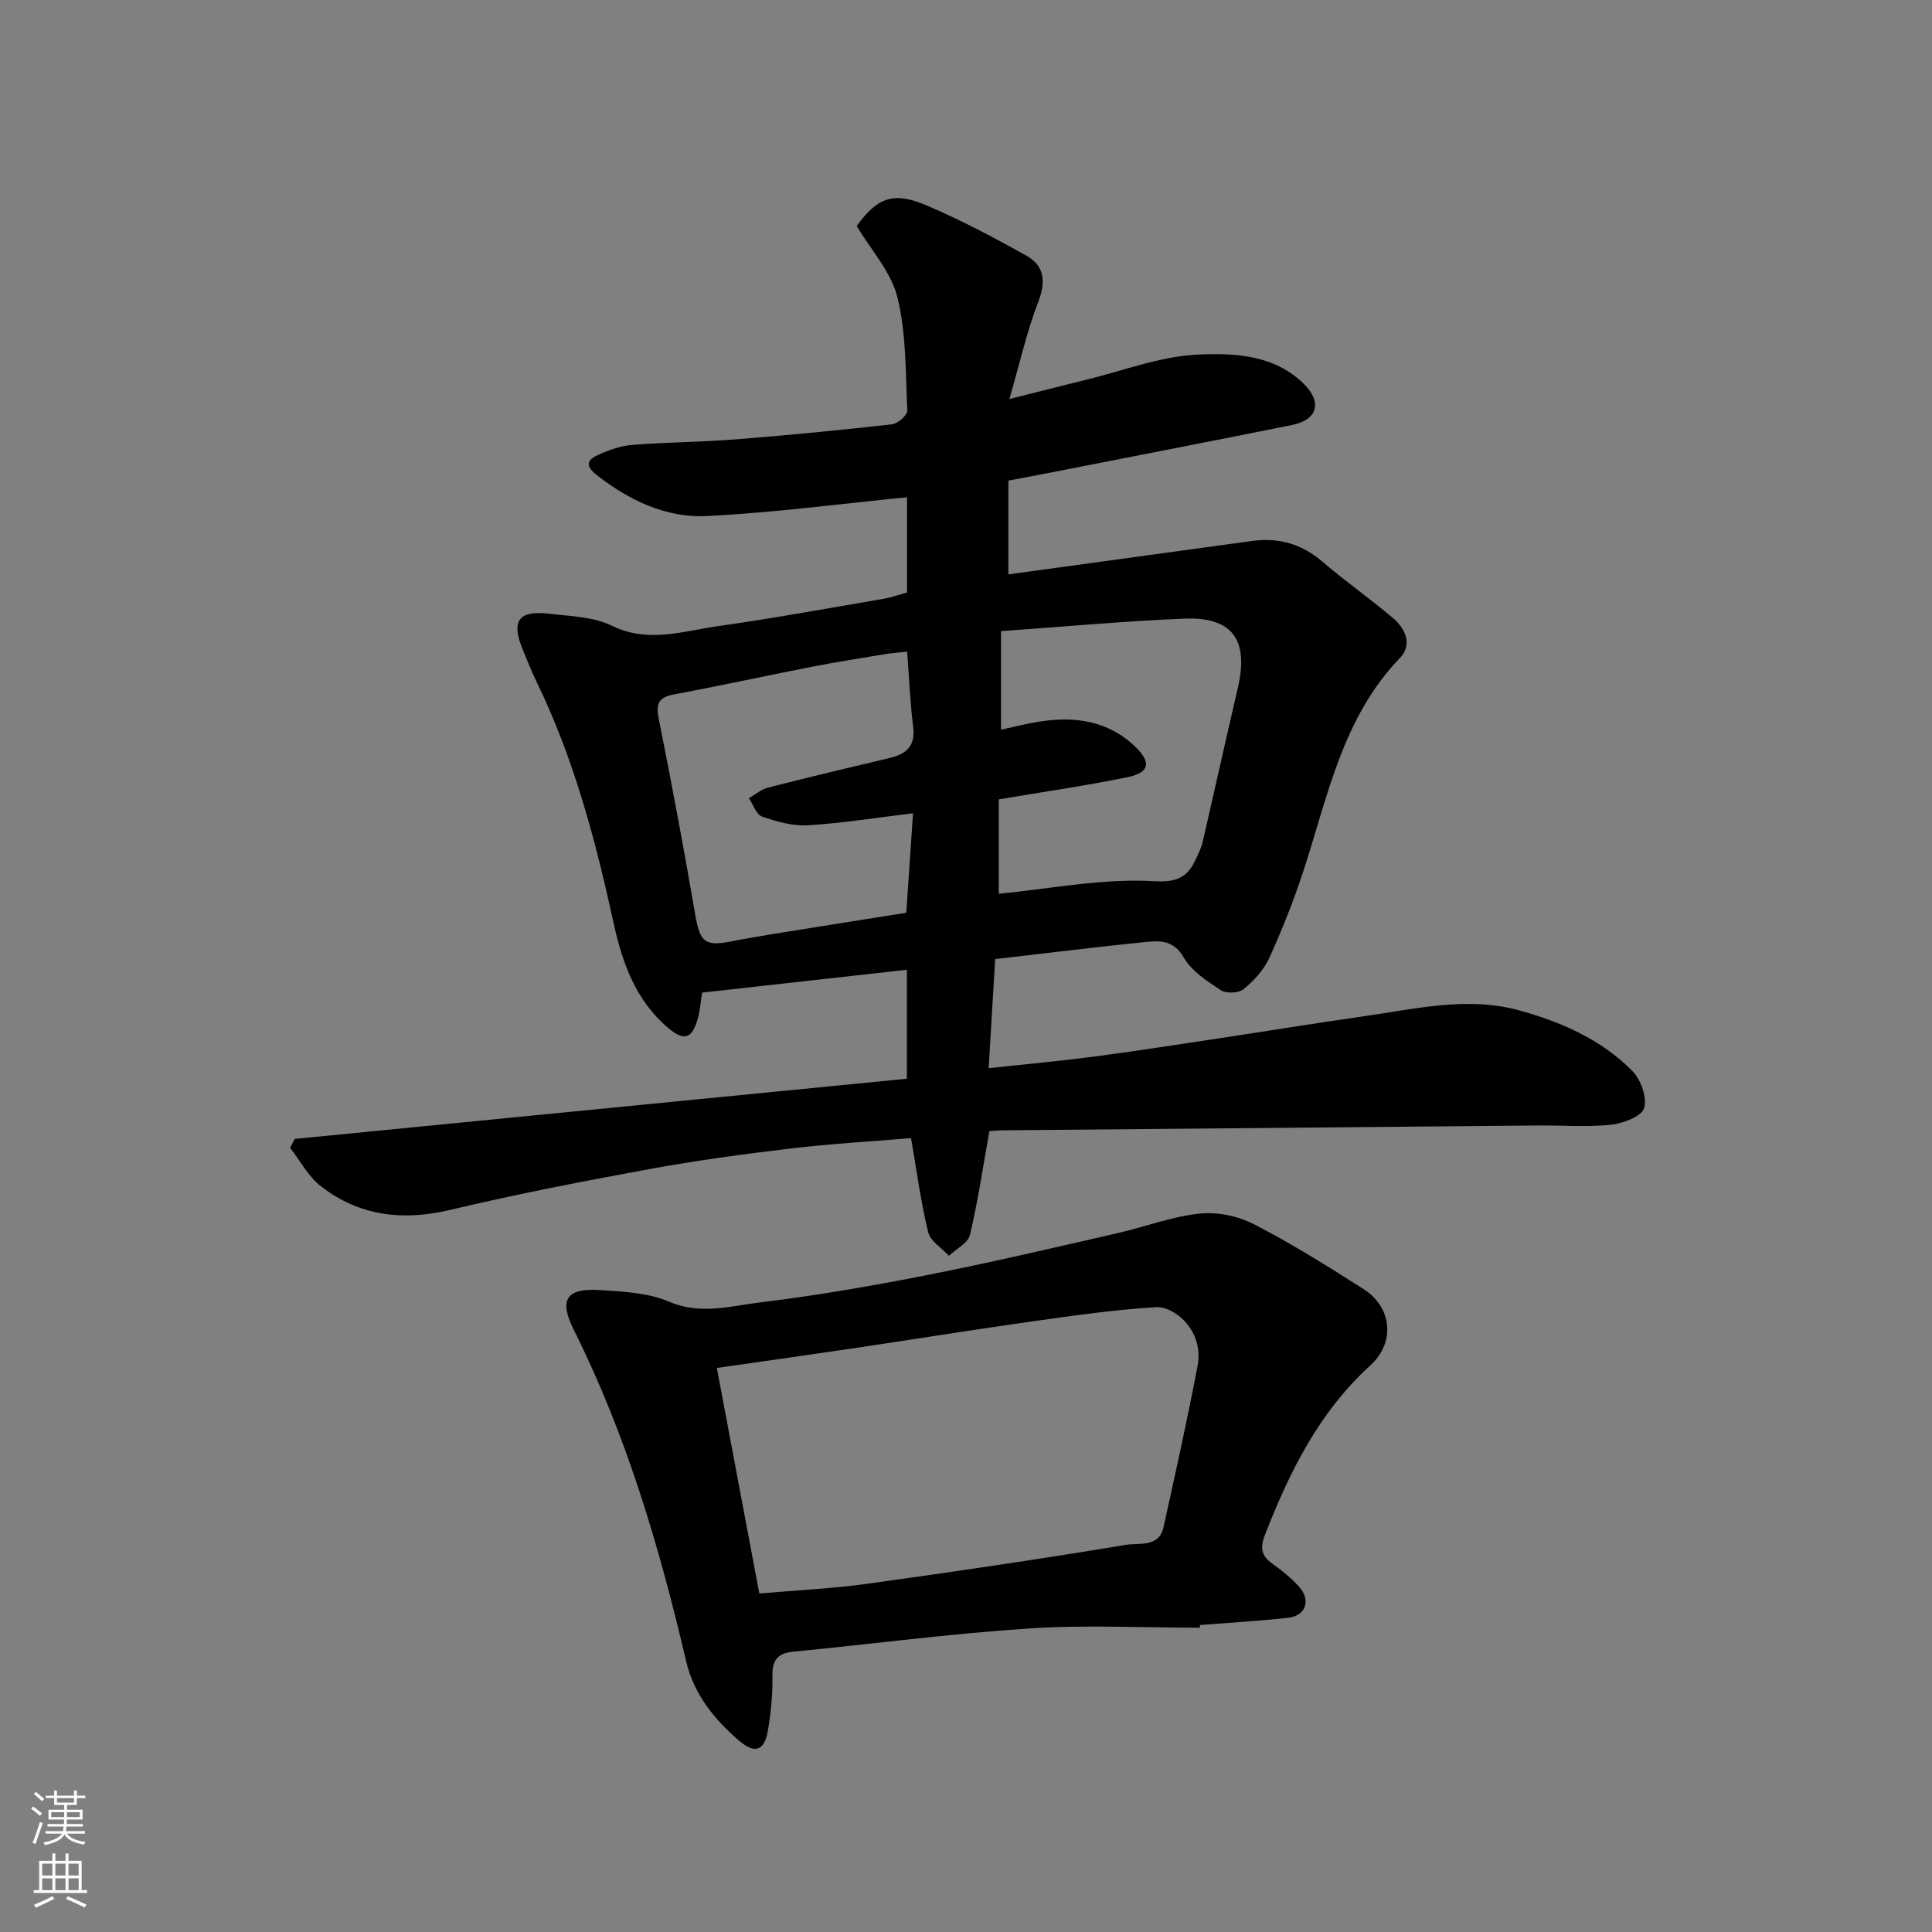 <svg enable-background="new 0 0 400 400" viewBox="0 0 400 400" xmlns="http://www.w3.org/2000/svg"><rect x="0" y="0" width="400" height="400" fill="#808080" stroke="none"/><path d="m204.84 234.2c-1.34 7.44-2.37 14.54-4.03 21.5-.4 1.68-2.85 2.88-4.35 4.3-1.48-1.62-3.83-3.02-4.29-4.89-1.51-6.14-2.33-12.45-3.55-19.48-8.42.71-16.77 1.18-25.07 2.17-9.74 1.16-19.47 2.48-29.11 4.25-13.77 2.53-27.54 5.19-41.16 8.43-9.86 2.35-18.83 1.32-26.81-4.85-2.63-2.03-4.31-5.3-6.42-8 .33-.61.66-1.22.98-1.83 42.19-4.15 84.39-8.29 126.73-12.46 0-7.74 0-14.83 0-22.56-14.27 1.59-28.23 3.15-42.4 4.73-.28 1.74-.4 3.69-.93 5.53-1.19 4.1-2.84 4.53-6.1 1.78-6.73-5.69-9.5-13.5-11.29-21.72-3.75-17.21-8.26-34.17-16.02-50.09-1-2.05-1.81-4.18-2.69-6.28-2.6-6.15-1.09-8.42 5.4-7.66 4.37.51 9.12.61 12.93 2.47 7.54 3.7 14.71 1.12 21.95.1 11.47-1.62 22.87-3.71 34.29-5.66 1.59-.27 3.13-.83 4.89-1.3 0-6.64 0-13.27 0-19.73-13.79 1.36-27.55 3.19-41.37 3.89-8.51.44-16.14-3.22-22.94-8.54-2.8-2.19-1.43-3.33.55-4.21 2.19-.98 4.6-1.81 6.97-1.99 7.08-.55 14.21-.57 21.29-1.13 10.81-.85 21.61-1.91 32.38-3.12 1.2-.13 3.21-1.89 3.17-2.82-.35-7.85-.19-15.91-2.03-23.45-1.28-5.25-5.47-9.8-8.44-14.8 4.26-5.82 7.5-7.2 14.35-4.3 7.13 3.02 14.03 6.68 20.79 10.46 3.8 2.12 4.04 5.45 2.42 9.65-2.32 6-3.73 12.35-5.95 20.02 6.22-1.56 10.99-2.78 15.77-3.95 7.74-1.88 15.44-4.89 23.26-5.25 7.56-.35 15.88.02 22.01 6.15 3.76 3.75 2.73 7.37-2.49 8.42-16.93 3.42-33.88 6.69-50.83 10.02-2.39.47-4.79.91-7.93 1.51v19.41c16.45-2.26 33.45-4.59 50.45-6.92 5.51-.76 10.29.61 14.59 4.3 4.72 4.05 9.84 7.63 14.59 11.66 2.58 2.19 4.09 5.51 1.45 8.25-11.91 12.37-14.93 28.62-19.97 44.04-2.02 6.18-4.43 12.25-7.13 18.17-1.12 2.45-3.18 4.66-5.3 6.39-1.01.82-3.58.93-4.68.21-2.86-1.89-6.07-3.96-7.7-6.79-2.24-3.88-5.31-3.46-8.47-3.14-9.95 1.01-19.88 2.25-30.56 3.48-.42 7.09-.87 14.55-1.35 22.59 7.85-.86 14.84-1.49 21.78-2.4 8.59-1.13 17.15-2.46 25.71-3.75 10.01-1.51 20.01-3.16 30.04-4.58 10.71-1.51 21.51-4.2 32.26-1.26 8.66 2.37 17.02 6.03 23.47 12.55 1.77 1.79 3.12 5.55 2.44 7.72-.54 1.73-4.36 3.15-6.86 3.42-4.94.53-9.98.12-14.98.16-36.93.32-73.85.66-110.78 1-1.15 0-2.27.13-2.93.18zm-15.81-65.82c-7.56.91-14.65 2.05-21.78 2.49-3.13.19-6.45-.77-9.47-1.81-1.21-.42-1.84-2.49-2.73-3.81 1.32-.75 2.56-1.83 3.98-2.19 8.35-2.14 16.74-4.14 25.14-6.12 3.49-.82 5.39-2.48 4.89-6.47-.63-5.03-.83-10.11-1.24-15.56-1.83.21-3.27.3-4.68.54-4.99.83-9.99 1.61-14.95 2.58-9.58 1.87-19.12 3.96-28.72 5.76-3.36.63-3.67 2.12-3.05 5.2 2.69 13.43 5.21 26.89 7.52 40.39.95 5.56 1.95 6.59 7.22 5.57 3.68-.72 7.38-1.33 11.08-1.93 8.5-1.37 17.01-2.71 25.4-4.04.49-7.23.94-13.93 1.39-20.6zm18.22-37.71v20.4c2.82-.6 5.33-1.25 7.88-1.66 7.47-1.18 14.45-.19 20.08 5.35 3.15 3.1 2.72 5.2-1.63 6.11-8.61 1.8-17.33 3.03-26.8 4.63v19.54c10.57-1 21.55-3.25 32.35-2.59 6.32.39 7.48-2.28 9.24-6.3.26-.59.49-1.21.64-1.84 2.43-10.62 4.8-21.26 7.27-31.87 2.31-9.97-1.1-14.77-11.13-14.36-12.49.52-24.95 1.68-37.9 2.59z" fill="#010000"/><path d="m248.4 337c-11.76 0-23.56-.62-35.26.15-16.35 1.07-32.63 3.23-48.95 4.82-3.35.33-4.34 1.88-4.27 5.15.07 3.74-.32 7.54-.95 11.24-.71 4.11-2.68 4.84-5.93 2.05-5.14-4.42-9.37-9.59-10.97-16.43-5.54-23.66-12.37-46.86-23.3-68.71-3.1-6.19-1.5-8.61 5.33-8.18 4.87.31 10.06.54 14.43 2.41 6.53 2.79 12.73.89 18.91.14 11.65-1.41 23.24-3.43 34.76-5.7 13.08-2.57 26.06-5.65 39.06-8.6 5.7-1.3 11.28-3.45 17.03-4.07 3.68-.4 8 .48 11.32 2.19 7.81 4.02 15.29 8.71 22.71 13.44 5.89 3.76 6.61 11.05 1.38 15.81-10.64 9.69-16.73 22.03-21.83 35.13-1.18 3.03-.47 4.51 1.88 6.15 1.87 1.31 3.67 2.83 5.2 4.52 2.53 2.8 1.41 6.03-2.29 6.44-6.05.66-12.14 1.01-18.21 1.49-.03.18-.04.37-.05.56zm-91.19-7.08c7.87-.69 15.09-1.02 22.23-2 17.94-2.48 35.87-5.12 53.74-8.09 2.59-.43 6.77.61 7.7-3.6 2.47-11.12 4.93-22.24 7.06-33.42 1.4-7.35-4.81-12.4-8.63-12.17-8.47.51-16.9 1.72-25.31 2.9-12.12 1.7-24.2 3.66-36.3 5.46-9.48 1.41-18.98 2.74-29.29 4.22 2.98 15.85 5.86 31.15 8.8 46.7z" fill="#010000"/><g fill="#fafbfa"><path d="m6.44 374.46.42-.45c.65.47 1.27.95 1.85 1.44l-.45.49c-.65-.56-1.25-1.06-1.82-1.48m.93 7.33-.63-.26c.55-1.36 1.05-2.8 1.52-4.33.19.1.38.19.59.27-.46 1.29-.95 2.73-1.48 4.32m-.38-10.38.44-.42c.43.34 1.01.82 1.74 1.44l-.49.49c-.53-.51-1.09-1.01-1.69-1.51m2.5.35h1.72v-1.04h.59v1.04h3.52v-1.04h.59v1.04h1.75v.53h-1.75v1.42h-2.03v.97h3.22v2.03h-3.24c0 .35-.01.66-.03.93h3.32v.53h-3.37c-.03.27-.08.58-.15.94h3.96v.53h-3.71c.67.92 1.93 1.48 3.79 1.68-.13.24-.23.44-.29.59-2.13-.38-3.48-1.08-4.04-2.12-.43.97-1.77 1.72-4.03 2.23-.09-.19-.2-.37-.33-.55 2.1-.42 3.37-1.03 3.81-1.83h-3.36v-.53h3.58c.08-.29.13-.61.16-.94h-3.33v-.53h3.39c.02-.27.04-.58.04-.93h-3.23v-2.03h3.25v-.97h-2.07v-1.42h-1.73zm1.12 3.44v1h2.65c.01-.3.02-.44.01-.4v-.25-.35zm1.19-2h3.52v-.91h-3.52zm4.71 2h-2.63v.59c0 .15-.01.28-.01.4h2.64z"/><path d="m13.56 383.74h.63v1.52h2.72v6.07h1.13v.6h-11.06v-.6h1.13v-6.07h2.73v-1.52h.63v1.52h2.1v-1.52zm-2.69 8.83.38.56c-1.24.63-2.53 1.25-3.85 1.85-.1-.21-.21-.42-.34-.63 1.36-.55 2.63-1.15 3.81-1.78m-2.13-4.27h2.1v-2.45h-2.1zm0 3.04h2.1v-2.46h-2.1zm2.72-3.04h2.1v-2.45h-2.1zm0 3.04h2.1v-2.46h-2.1zm6.07 3.6c-1.41-.71-2.7-1.3-3.86-1.78l.35-.56c1.45.62 2.75 1.19 3.88 1.72zm-1.25-9.09h-2.1v2.45h2.1zm-2.09 5.49h2.1v-2.46h-2.1z"/></g></svg>
